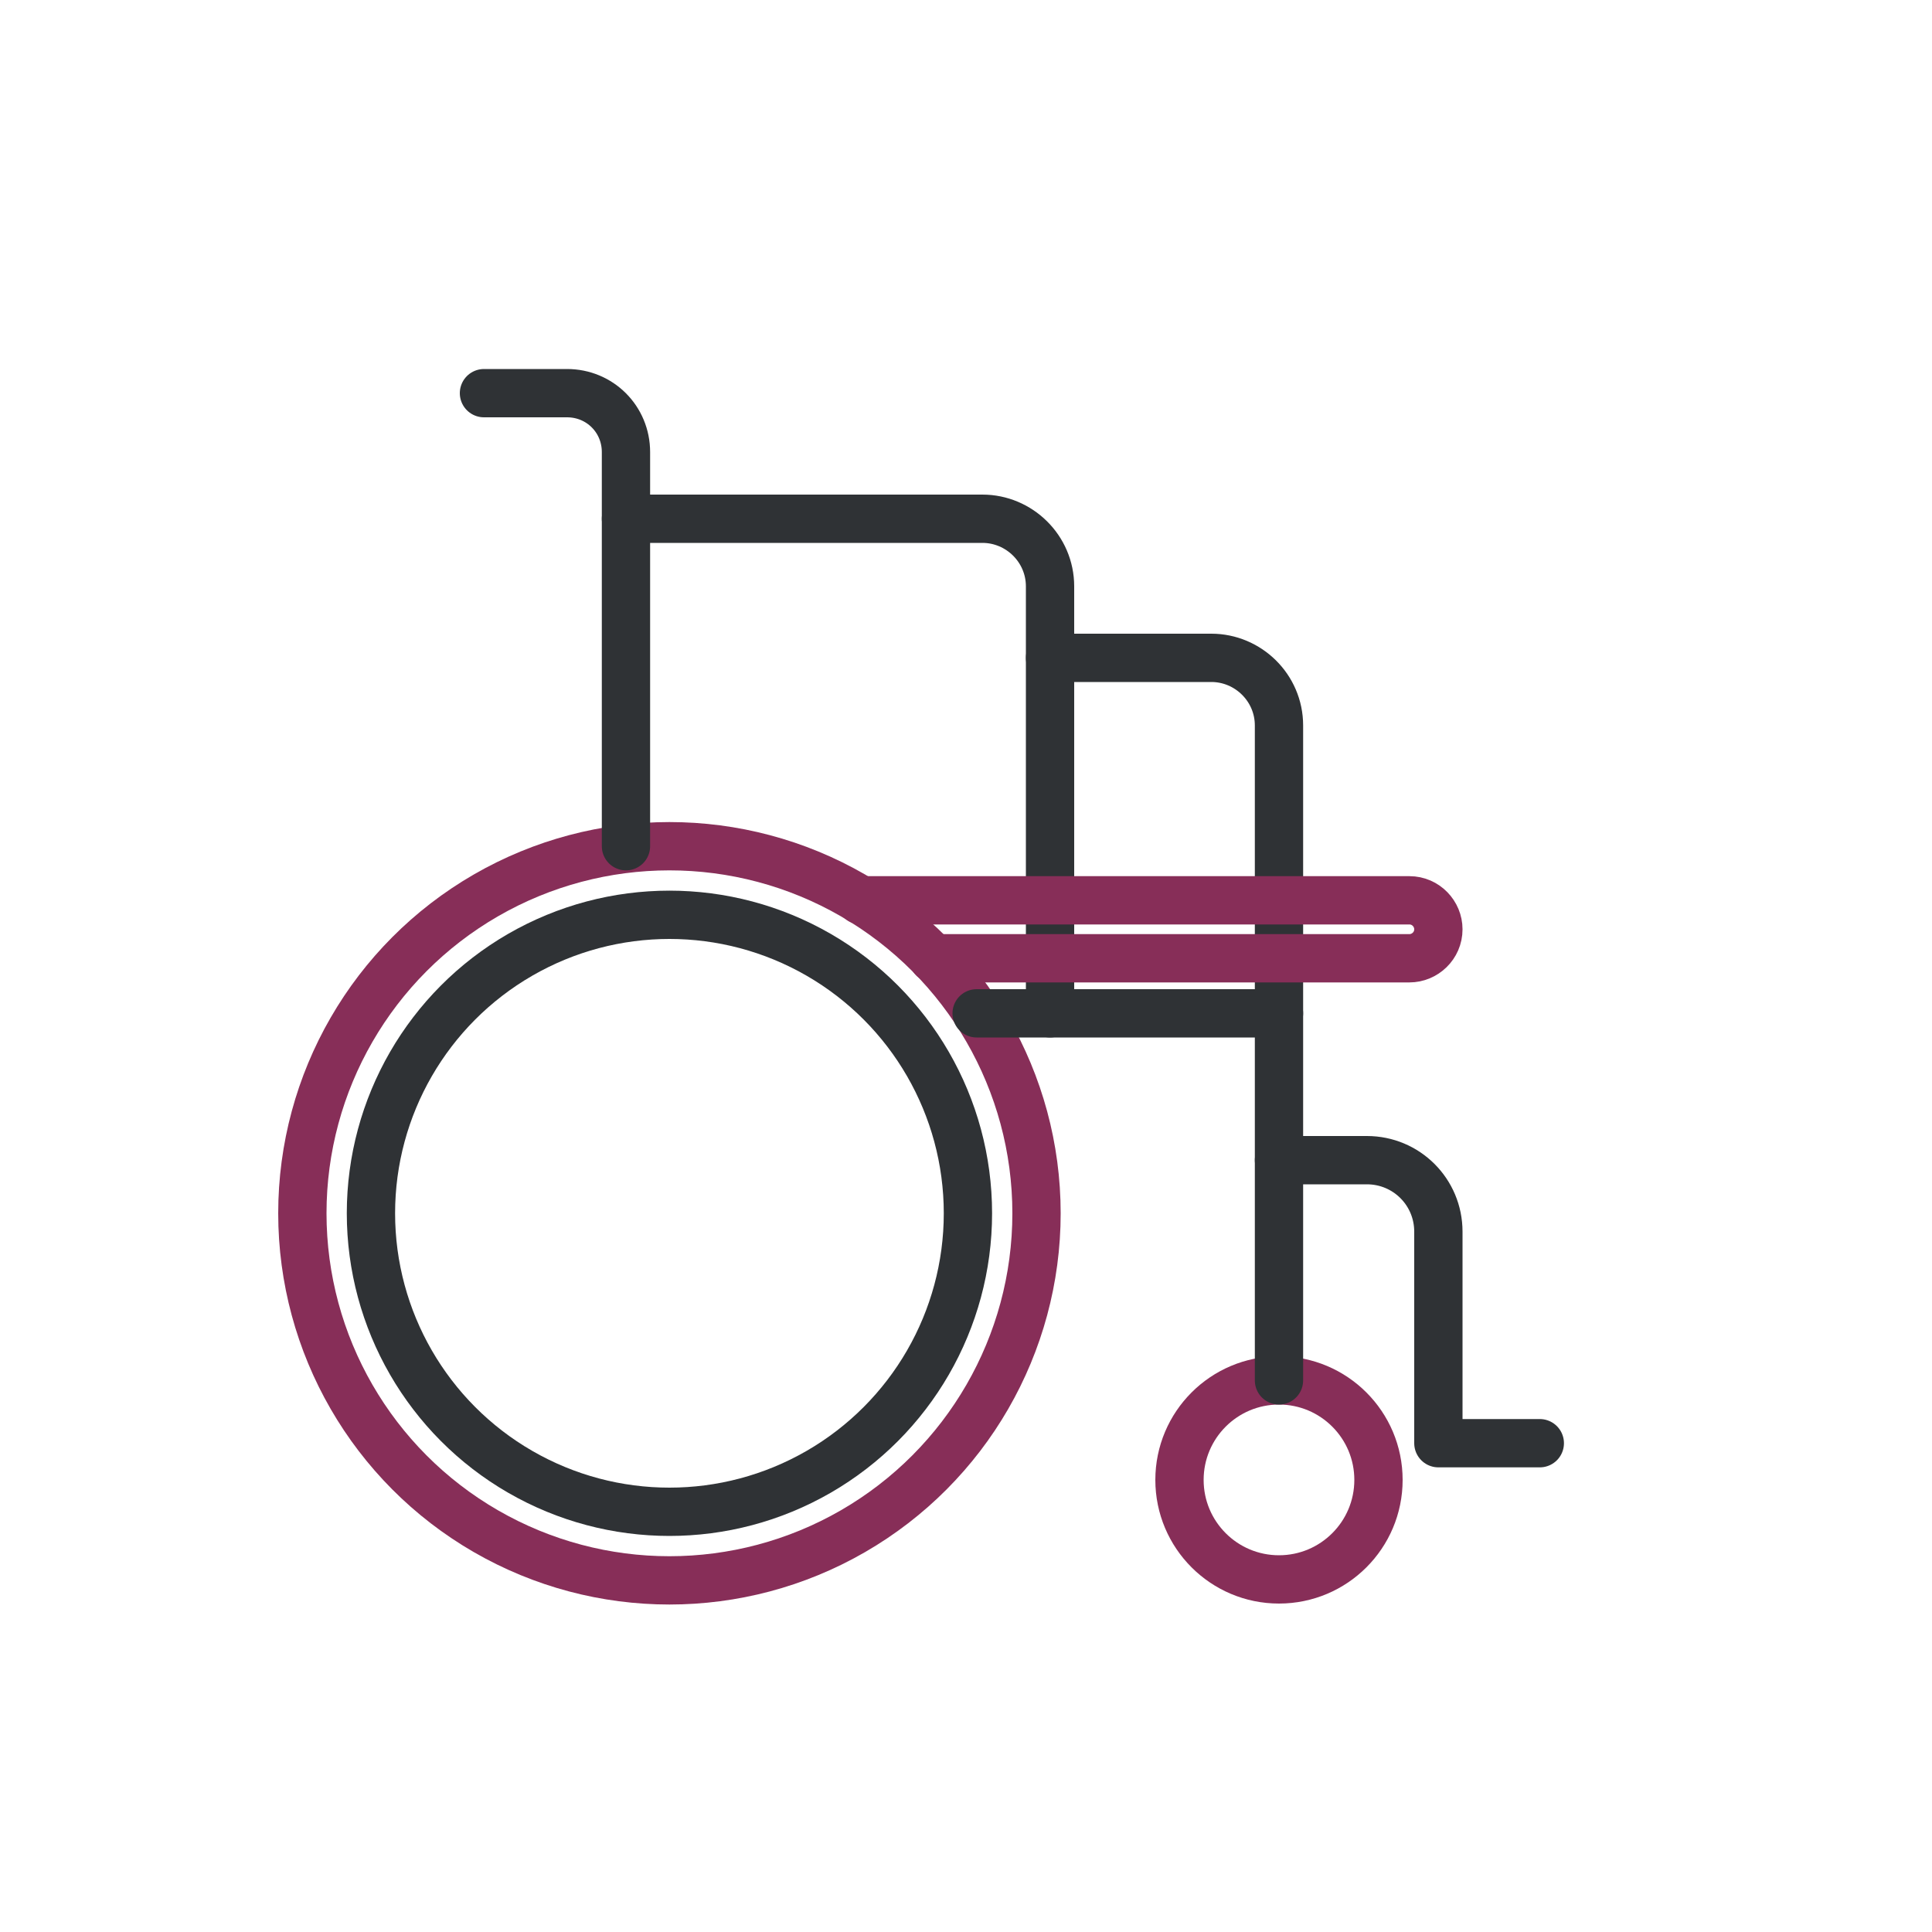 <?xml version="1.0" encoding="utf-8"?>
<!-- Generator: Adobe Illustrator 27.3.1, SVG Export Plug-In . SVG Version: 6.00 Build 0)  -->
<svg version="1.0" id="Livello_1" xmlns="http://www.w3.org/2000/svg" xmlns:xlink="http://www.w3.org/1999/xlink" x="0px" y="0px"
	 viewBox="0 0 200 200" style="enable-background:new 0 0 200 200;" xml:space="preserve">
<style type="text/css">
	.st0{fill:none;stroke:#872E58;stroke-width:3;stroke-linecap:round;stroke-linejoin:round;stroke-miterlimit:10;}
	.st1{fill:none;stroke:#2F3235;stroke-width:5;stroke-linecap:round;stroke-linejoin:round;stroke-miterlimit:10;}
	.st2{fill:none;stroke:#2F3235;stroke-width:3;stroke-linecap:round;stroke-linejoin:round;stroke-miterlimit:10;}
	.st3{fill:none;stroke:#872E58;stroke-width:5;stroke-linecap:round;stroke-linejoin:round;stroke-miterlimit:10;}
</style>
<path class="st0" d="M-28.4-168.8c0,0-18.8,1.5-22.4,11.6c-3.7,10.1-3.3,33.8,16,57.4"/>
<path class="st0" d="M6.7-168.8c0,0,18.8,1.5,22.4,11.6c3.7,10.1,3.3,33.8-16,57.4"/>
<path class="st1" d="M-165.5,105.3c0,0,3.6-3.3,9.8-2.3c9,1.4,20,21.8-7.3,35.4c-27.3,13.6-22.4-8.9-22.4-8.9s-12.9,2.7-10.7,10.7
	c2.2,8,19.9,4.1,16,11.4c0,0-0.7,1-5.3,0.7c-3.5-0.2-16.2-1.8-17-12.2c-0.8-10.4,9.7-17.9,20.8-15.9c10.4,2,18.8-10.3,15.5-12.4
	c-3.3-2.1-7.4-3.2-7.4-3.2l4.5-4C-169.1,104.6-168.3,106.3-165.5,105.3z"/>
<path class="st2" d="M302.9,98.2c0,0,0.7-0.9-2.2-2.7c-2.9-1.8-5.1-4-5.7-12.1c-0.7-8.2-5.5-10.2-11.9-13.9s-16.4-34.5,6.4-41.6
	c22.8-7.1,31.8-3.8,40.9,4.9c9.1,8.7,11.9,13,7.5,23.9c-4.4,10.9-7.8,12.3-4.7,18.3c3.1,6-7.5,6.4-7.5,13s5.1,11.9,8.8,13.3
	s7.7,6.8,1.8,8.6c0,0,22.5,17,38.9,14.4c0,0,5.1,3.8,2,10.6s-3.1,4.6-8.8,8.4c-5.7,3.8-5.7,9.3-13.3,7.7c-7.5-1.5-10.6,0.4-15.7-0.9
	c-5.1-1.3-9.9-4-17.4-19.7C321.9,130.4,336.5,106.1,302.9,98.2z"/>
<path class="st2" d="M302.7,111c0,0-2.2,7.9-7.8,7.2c-5.5-0.7-7.3-5.7-12.8-6.2s-5.8,4.2-6.9,7.5c-1.1,3.3-2.6,5.1-2.4,9.5
	c0.2,4.4,4.4,7.7,5.5,11.3c1.1,3.5,8.6,24.1,9.4,34.5"/>
<path class="st2" d="M305.4,175.9c0,0-2.2-13.9-0.9-18.8c1.3-4.9,2.4-6.2,0.2-10.4c-2.2-4.2,5.3-22.3,9.7-20.3s5.9,0.8,7.5,4"/>
<path class="st0" d="M336.5,123.1c0,0-5.3-2.9-5.5,1.8c-0.2,4.6-0.7,8.6,5.5,11.5c6.2,2.9,10.6,5.3,16.1,2.9c5.5-2.4,6.2-5.8,4.2-8
	C354.8,129.1,336.5,123.1,336.5,123.1z"/>
<path class="st0" d="M322.6,129.1c0,0-0.5-2.4-6.4-10.2c-6-7.7-12.8-6.6-15-8.8c-2.2-2.2-3.5-11.3,1.8-11.9"/>
<path class="st1" d="M485.6-172.4c0,0-7-30.1-19-42.1c-12-12-25.5,10.3-28.2,16.7c-2.7,6.5-7.6,13.2,3,33.2
	c10.7,20,38.4,46.7,51.4,46.7c12.9,0,27.8-10.8,38-33.9c10.3-23.1,12.6-35.2,7.2-46c0,0-24.7,8.1-30.8-2.9c0,0-2.7,3.2-1.8,12.9
	c0.9,9.8,3.7,33.1-13.9,54c0,0,15.2-22.8,12.2-44.9s1.1-30.6,13.4-40.1c12.3-9.5,27.6-17.2,28.3-19.9c0.6-2.7-1.3-7.7-2.8-10.4
	s-4.9-8.8-7.6-7.9c-2.7,0.9-21.1,10.1-25.5,10.1c-4.4,0-6.6-0.3-8.2-1.9c-1.6-1.6-2.2-4.1-9.6-1c-7.5,3-9.5,5.1-8.9,8.1
	c0.6,3,2.3,4.9-3,7.7c-5.3,2.8-11.3,13.8-13.2,15.7C466.5-218.1,486.3-194.7,485.6-172.4z"/>
<path class="st1" d="M435.5-198.3c0,0,10.1-22.8,25-22.8c0,0-9.9-19.9,5.2-36.9l0.8-5.1c0,0,0.7-2.8-9.9-2.8s-11.1,1.8-11.4,2.8
	c-0.3,1-4.4,25.8-8,34.1C433.4-220.6,430.5-207.6,435.5-198.3z"/>
<path class="st3" d="M464.1-219.7c0,0,1.6-1.5,4.6-6.6s7.9-8.9,11.1-10.3c3.2-1.4,0.4-2.8,0.4-4.5c0-1.7-0.7-6.3,6.9-9.6
	c7.6-3.3,12.5-3.1,15.1-0.6s7.9,3,15.2-0.8c0,0-3.5-3.6-6.3-5.4c0,0,3.7-9.2,3-10.9c-0.7-1.7-7.7-3.9-8.9-3.2s-4.4,9.7-4.4,9.7
	s-1.3,0-1.6-0.3s-0.3-10.4-1-11.1c-0.7-0.7-9.3-0.8-9.7,0.6c-0.4,1.3-0.3,9.4-0.3,9.4s-2,0.2-2.3,0.2c0,0-3-8-4.6-8.4
	c-1.6-0.4-8.5,2.9-8.5,3.8c0,1,2.3,7.2,2.3,7.2s-6.5,1.8-8.9,5.6C463.7-251.2,454.9-240,464.1-219.7z"/>
<path class="st3" d="M529.8-223.4c0,0,9.3,8.2,7.5,22.8c0,0-9,4-15.9,3.4c-6.9-0.6-12.8-0.5-11.6-8.4
	C511.1-213.4,529.8-223.4,529.8-223.4z"/>
<path class="st1" d="M-283.5,159h-138.4c-4.6,0-8.4-3.8-8.4-8.4V50.4c0-4.6,3.8-8.4,8.4-8.4h138.4c4.6,0,8.4,3.8,8.4,8.4v100.1
	C-275.1,155.2-278.8,159-283.5,159z"/>
<path class="st1" d="M-289.5,148.4h-126.4c-1.8,0-3.4-1.5-3.4-3.4V55.9c0-1.8,1.5-3.4,3.4-3.4h126.4c1.8,0,3.4,1.5,3.4,3.4v89.2
	C-286.1,146.9-287.6,148.4-289.5,148.4z"/>
<path class="st3" d="M399.3,4.7c0,0-0.8,1.7-3.1-3.6c-2.3-5.2-6.9-6.7-7.6-8.6s2.8-5.6,4.4-4s3.8,7.2,5.3,7.2
	C399.9-4.1,408.6,0,399.3,4.7z"/>
<path class="st1" d="M404.4,7.2c0,0-2.2,3.7,0.8,4.8s4.7,2.3,6.1,4.2c1.4,1.9,4.2,7.6,7.6,7.6s3.8-4.2,2.2-5.9s-8.7-4.6-10.7-7.6
	S406,4.7,404.4,7.2z"/>
<path class="st1" d="M383.3-13.7c-0.3-0.5-4.8-7.3-2.8-7.8c2-0.6,7.4,2.5,7.9,3.9S384.8-11.3,383.3-13.7z"/>
<path class="st1" d="M424.3-1.9c0,0,0.6,5.3,0,8.8c-0.6,3.5-1.3,10.8,4.1,10.6c5.3-0.2,1.8-9.7,0.7-12.9s1.4-13.9-0.4-17.6
	c-1.8-3.7-6.1-3-7-0.8C420.3-10.9,423.2-8.2,424.3-1.9z"/>
<path class="st3" d="M441.2,20.9c-0.8-0.1-4.6-2.8-10.5-0.5c-5.9,2.2-13.3,10.6-8.3,11.8s10.3-1.8,13.8-0.4s8.4,2.1,12.3-0.3
	c3.9-2.4,10.1-9.2,3.9-11.1C446.3,18.5,445.7,21.4,441.2,20.9z"/>
<path class="st1" d="M435.9,0c0,0-1.1,5.3-1.7,8.2c-0.6,2.9-0.6,7.8,2.2,8.3s4.1-6.5,3-11.6c-1.1-5,2.1-13.5,2.4-17.2
	s-2.4-6.5-4.9-5.8c-2.6,0.7-2.2,6.9-0.9,9.7C437.3-5.4,435.9,0,435.9,0z"/>
<path class="st1" d="M445.8,17.4c0,0-5.7-0.3-3.1-7s6-11.1,5.3-14.5s-1.1-8.7,4.3-7.6c5.3,1.1,1.2,10.5-1.1,12.8
	S453,17.4,445.8,17.4z"/>
<path class="st1" d="M454.9,18.2c-0.3-0.1-4.7-0.3-2.5-5.9s4.2-7.3,4.2-10.5S456.6-4,460.1-4c3.6,0,3.3,4.8,0.6,7.9
	c-2.7,3.2-2.7,8.9-2.7,10.8S457.3,18.7,454.9,18.2z"/>
<path class="st3" d="M419.7-29.4c0,0,0.3,4.1,0,7s1.8,4.1,4.8,3.4s3.7-3.1,2.2-7.5s-1.6-7.3-1.1-9.9c0.4-2.6-3.6-2.9-5.3-2.7
	C418.6-38.8,415.8-36.5,419.7-29.4z"/>
<path class="st3" d="M436.1-31.2c0,0-0.6,3.2-1.7,5.3c-1.2,2.2,0.7,5.3,2.9,5.3s5.4-0.7,4.5-6.4c-0.9-5.7,0.9-8.8,0.9-10.5
	s-1.7-3.2-4.1-3.2S434.7-40.3,436.1-31.2z"/>
<path class="st1" d="M417.2-48.7c-0.2,2.5-1,2.9-0.2,5.8c0.7,2.9,6.6,1.8,6.6,0c0-1.8-1.7-4.9-1.7-7.3s2.1-6.2-0.9-6.7s-5.7,0.4-5,3
	C416.5-51.4,417.3-50.9,417.2-48.7z"/>
<path class="st1" d="M418.8-60.3c0,0-2.5,1-2.9,0c-0.5-1,1-8.5,2.1-8.5S422.2-61.3,418.8-60.3z"/>
<path class="st1" d="M438.6-51.9c0,0-0.8,2.6-1.7,4.6c-0.9,2,1,3.2,2.8,3.6c1.9,0.4,4-0.2,3.5-4.3s2.2-7.3,2-9.3s-4.5-3-6.6-2.4
	C436.4-58.9,439.4-54.1,438.6-51.9z"/>
<path class="st1" d="M442.2-62.5c0,0-2.6,0.1-2.8-1.1c-0.2-1.2,3.2-7.5,4.5-7.2C445.1-70.6,446.1-62.2,442.2-62.5z"/>
<path class="st3" d="M452.7-26c0,0-0.5,5-1.6,6.8c-1.1,1.8-1.5,3.9,2.7,4.6s3.4-5,3.4-7s3.8-6,3.4-8.3c-0.3-2.2-3.6-3.6-5.5-3.3
	C453.3-32.8,452.7-30.4,452.7-26z"/>
<path class="st1" d="M458.5-44.1c0.2,0.6,0.8,2.2-1.4,4.3s-1.1,3.6,1.8,4.3c3,0.7,2.2-3.1,2.9-5.2s4.5-4.7,2-6.3
	S457.2-49.6,458.5-44.1z"/>
<path class="st1" d="M465.3-50c0,0-3.9-0.3-4.5-1.6c-0.6-1.3,3.7-7.3,5.1-6.7C467.3-57.8,467.1-49.8,465.3-50z"/>
<path class="st3" d="M463.6-6.3c0,0-4.5-0.6-3.4-3.2s4.3-4.5,4.5-7.2c0.2-2.7,1.5-6.5,4.8-4.6s0,4.7-0.9,6.2S467.7-5.1,463.6-6.3z"
	/>
<path class="st1" d="M472.1-23.2c0,0-4-0.7-2.7-3.2s2.7-3.6,2.7-6.6c0-2.9,1-4.4,3-3.7c2,0.7,3,1.8,1.6,4.8
	c-1.4,3.1-1.4,2.3-1.4,4.6S474.5-22.5,472.1-23.2z"/>
<path class="st1" d="M477.6-38.6c0,0-2.4-0.3-2.8-1.5c-0.3-1.2,2.7-6.3,3.8-5.6C479.8-45.1,479.5-38.4,477.6-38.6z"/>
<path class="st1" d="M429.3,69.5c0,0,1.9-8.2-1.4-16.8s-6.8-11.8-4.3-14.3s15.8-2.6,15,3.9s-3.9,15.4-2.3,27.2H429.3z"/>
<path class="st1" d="M443.1,69.5h4.4c0,0-0.7-17.9,2-24.2s4.4-9.6,0.4-9.6s-9.2,1.1-8,8.3S443.1,69.5,443.1,69.5z"/>
<path class="st1" d="M485.1,76.7H378.5c-6.6,0-12-5.4-12-12V-64.7c0-6.6,5.4-12,12-12h106.7c6.6,0,12,5.4,12,12V64.7
	C497.1,71.3,491.7,76.7,485.1,76.7z"/>
<path class="st1" d="M-394,69c0,0-6.4,16.1,36.3,13.7"/>
<path class="st1" d="M-401.8,81.3c0,0-3.8,14,38.9,12.7"/>
<path class="st1" d="M-404.6,94.9c0,0-2,12.2,40.4,9.9"/>
<path class="st1" d="M-403.7,109c0,0,1.2,13.2,15.9,10.7c9.8-1.6,13.7-4.2,23.6-4.2"/>
<path class="st1" d="M-310.1,68.6c0,0,6.4,16.1-36.3,13.7"/>
<path class="st1" d="M-302.4,80.8c0,0,3.8,14-38.9,12.7"/>
<path class="st1" d="M-299.5,94.5c0,0,2,12.2-40.4,9.9"/>
<path class="st1" d="M-300.4,108.6c0,0-1.2,13.2-15.9,10.7c-9.8-1.6-13.7-4.2-23.6-4.2"/>
<line class="st3" x1="-351.5" y1="90.8" x2="-351.5" y2="119.6"/>
<line class="st3" x1="-356.1" y1="73.3" x2="-346.9" y2="73.3"/>
<line class="st3" x1="-356.1" y1="130" x2="-346.9" y2="130"/>
<line class="st1" x1="-184.6" y1="0.8" x2="-184.6" y2="91.8"/>
<path class="st1" d="M-191.8,33.2c0,0-1.8-10.6-4.9-11.3c-3.1-0.7-19.5,6-26.4,35.7s-5.8,34.2,2.7,32.7c8.6-1.5,24.7-2.8,26.9-5.1
	C-191.2,82.9-190.4,42.1-191.8,33.2z"/>
<path class="st1" d="M-168.5,21.8c-0.8-0.6-1.9-0.4-2.6,0.4c-3.4,4.4-13,20.5-4.5,35.9c10.2,18.6,4.7,25.5,4.7,28
	c0,2.5,19.8,9.7,25.8,7.6C-139.1,91.6-138.6,42-168.5,21.8z"/>
<path class="st3" d="M-186.4,93.1c0,0-7-2.5-16.1-0.5s-14.5,7-14.5,17.1s0.5,14.6-0.6,17.1c-1.2,2.5,6,3.5,8.3,0
	c2.3-3.5,3.3-7.3,8.2-6.4c4.8,0.9,15.4-3.1,17.1-7.4S-183.9,93.5-186.4,93.1z"/>
<path class="st3" d="M-181.7,92.2c0,0,2.7,11.4,1.8,16.5c0,0,10-6.5,13.6-10.1C-162.7,94.9-171.8,90.6-181.7,92.2z"/>
<path class="st1" d="M-171.1,83.6c0,0-13.6,2.4-13.6-4.6c0-0.7,0-29.8,0-29.8s4.6-1.4,7.8,6.4S-169.2,79.9-171.1,83.6z"/>
<circle class="st1" cx="62.6" cy="-99.8" r="18.4"/>
<circle class="st1" cx="62.6" cy="-99.5" r="7.5"/>
<path class="st1" d="M-10.8-86.7v31.9c0,20.3,16.4,36.7,36.7,36.7s36.7-16.4,36.7-36.7v-26.6"/>
<path class="st1" d="M-10.8-86.7c-15.3,0-25.5-15.1-25.5-15.1"/>
<path class="st1" d="M14.7-101.8c0,0-10.2,15.1-25.5,15.1"/>
<circle class="st1" cx="-23.6" cy="-168.8" r="3.8"/>
<circle class="st1" cx="1.9" cy="-168.8" r="3.8"/>
<path class="st1" d="M258.6-15.3h-76.6V-134c0-6.6,5.4-12,12-12h52.6c6.6,0,12,5.4,12,12V-15.3z"/>
<path class="st1" d="M316.6-15.3h-58v-70.6h46c6.6,0,12,5.4,12,12V-15.3z"/>
<path class="st1" d="M232.3-146h-23.9c-1.3,0-2.3-1.1-2.3-2.3v-17.9c0-1.3,1.1-2.3,2.3-2.3h23.9c1.3,0,2.3,1.1,2.3,2.3v17.9
	C234.6-147,233.6-146,232.3-146z"/>
<line class="st3" x1="216.1" y1="-161.9" x2="216.1" y2="-153.1"/>
<line class="st3" x1="224.6" y1="-161.9" x2="224.6" y2="-153.1"/>
<line class="st3" x1="216.1" y1="-157.3" x2="224.6" y2="-157.3"/>
<rect x="194.1" y="-129.8" class="st1" width="11.1" height="11.1"/>
<rect x="214.8" y="-129.8" class="st1" width="11.1" height="11.1"/>
<rect x="235.5" y="-129.8" class="st1" width="11.1" height="11.1"/>
<rect x="194.1" y="-107.6" class="st1" width="11.1" height="11.1"/>
<rect x="214.8" y="-107.6" class="st1" width="11.1" height="11.1"/>
<rect x="235.5" y="-107.6" class="st1" width="11.1" height="11.1"/>
<rect x="194.1" y="-85.3" class="st1" width="11.1" height="11.1"/>
<rect x="214.8" y="-85.3" class="st1" width="11.1" height="11.1"/>
<rect x="235.5" y="-85.3" class="st1" width="11.1" height="11.1"/>
<rect x="194.1" y="-63.1" class="st1" width="11.1" height="11.1"/>
<rect x="214.8" y="-63.1" class="st1" width="11.1" height="11.1"/>
<rect x="235.5" y="-63.1" class="st1" width="11.1" height="11.1"/>
<rect x="271.7" y="-74.2" class="st3" width="11.1" height="11.1"/>
<rect x="292.4" y="-74.2" class="st3" width="11.1" height="11.1"/>
<rect x="271.7" y="-53.5" class="st3" width="11.1" height="11.1"/>
<rect x="292.4" y="-53.5" class="st3" width="11.1" height="11.1"/>
<path class="st1" d="M-118.8,170.3c0,0-9,60.7-10.7,67.4c-1.6,6.7-1.6,10.2,2.8,14.5c4.6,4.3,10.5,10.9,13.3,11.2"/>
<path class="st1" d="M-120.7,244.7c0,0,6.2,32,26.8,30.3s17.1-30.2,9-36.1c-8.1-6-13.5-11.2-12.5-66.5"/>
<path class="st3" d="M16,286.8c0,0-43-2.1-66.2-5c-23.3-2.8-21.2-27.4-21.2-27.4c-2.6,31.8-15.8,29.8-26.6,28.4
	c-13.9-1.9-32.5-24-32.5-24s-5.2,38.2,20.4,41.1c25.7,2.8,122,2.8,122,2.8"/>
<path class="st1" d="M25,258.6c0,0-58.7-5.7-65.6-8.3c-6.9-2.7-19.1-10.6-23.5-5.2c-5.8,7,2.5,11.2,2.1,13.5
	c-0.5,2.7-3.3,16.6,11.9,14.6c15.2-2,30.6-4.9,74.1,0.2"/>
<path class="st3" d="M109.8,294.7V281c0-6.6,5.4-12,12-12h109.3c6.6,0,12,5.4,12,12v13.7c0,6.6-5.4,12-12,12H121.8
	C115.2,306.7,109.8,301.3,109.8,294.7z"/>
<path class="st1" d="M169.2,220.9h13.7c6.6,0,12,5.4,12,12v109.3c0,6.6-5.4,12-12,12h-13.7c-6.6,0-12-5.4-12-12V232.9
	C157.2,226.3,162.6,220.9,169.2,220.9z"/>
<circle class="st3" cx="69.3" cy="125.6" r="38"/>
<circle class="st1" cx="69.3" cy="125.6" r="30.9"/>
<circle class="st3" cx="132.4" cy="153.2" r="10.3"/>
<path class="st1" d="M132.4,142.9V75.1c0-3.9-3.2-7-7-7h-16.7v36.8"/>
<line class="st1" x1="101.1" y1="104.9" x2="132.4" y2="104.9"/>
<path class="st1" d="M64.8,87.6V46.8c0-3.4-2.7-6.1-6.1-6.1h-8.6"/>
<path class="st1" d="M64.8,53.7h36.9c3.8,0,7,3.1,7,7v7.4"/>
<path class="st3" d="M89.1,93.2h56.8c1.7,0,3,1.4,3,3l0,0c0,1.7-1.4,3-3,3H96.6"/>
<path class="st1" d="M132.4,120.1h9.1c4.1,0,7.4,3.3,7.4,7.4v21.9h10.5"/>
</svg>
